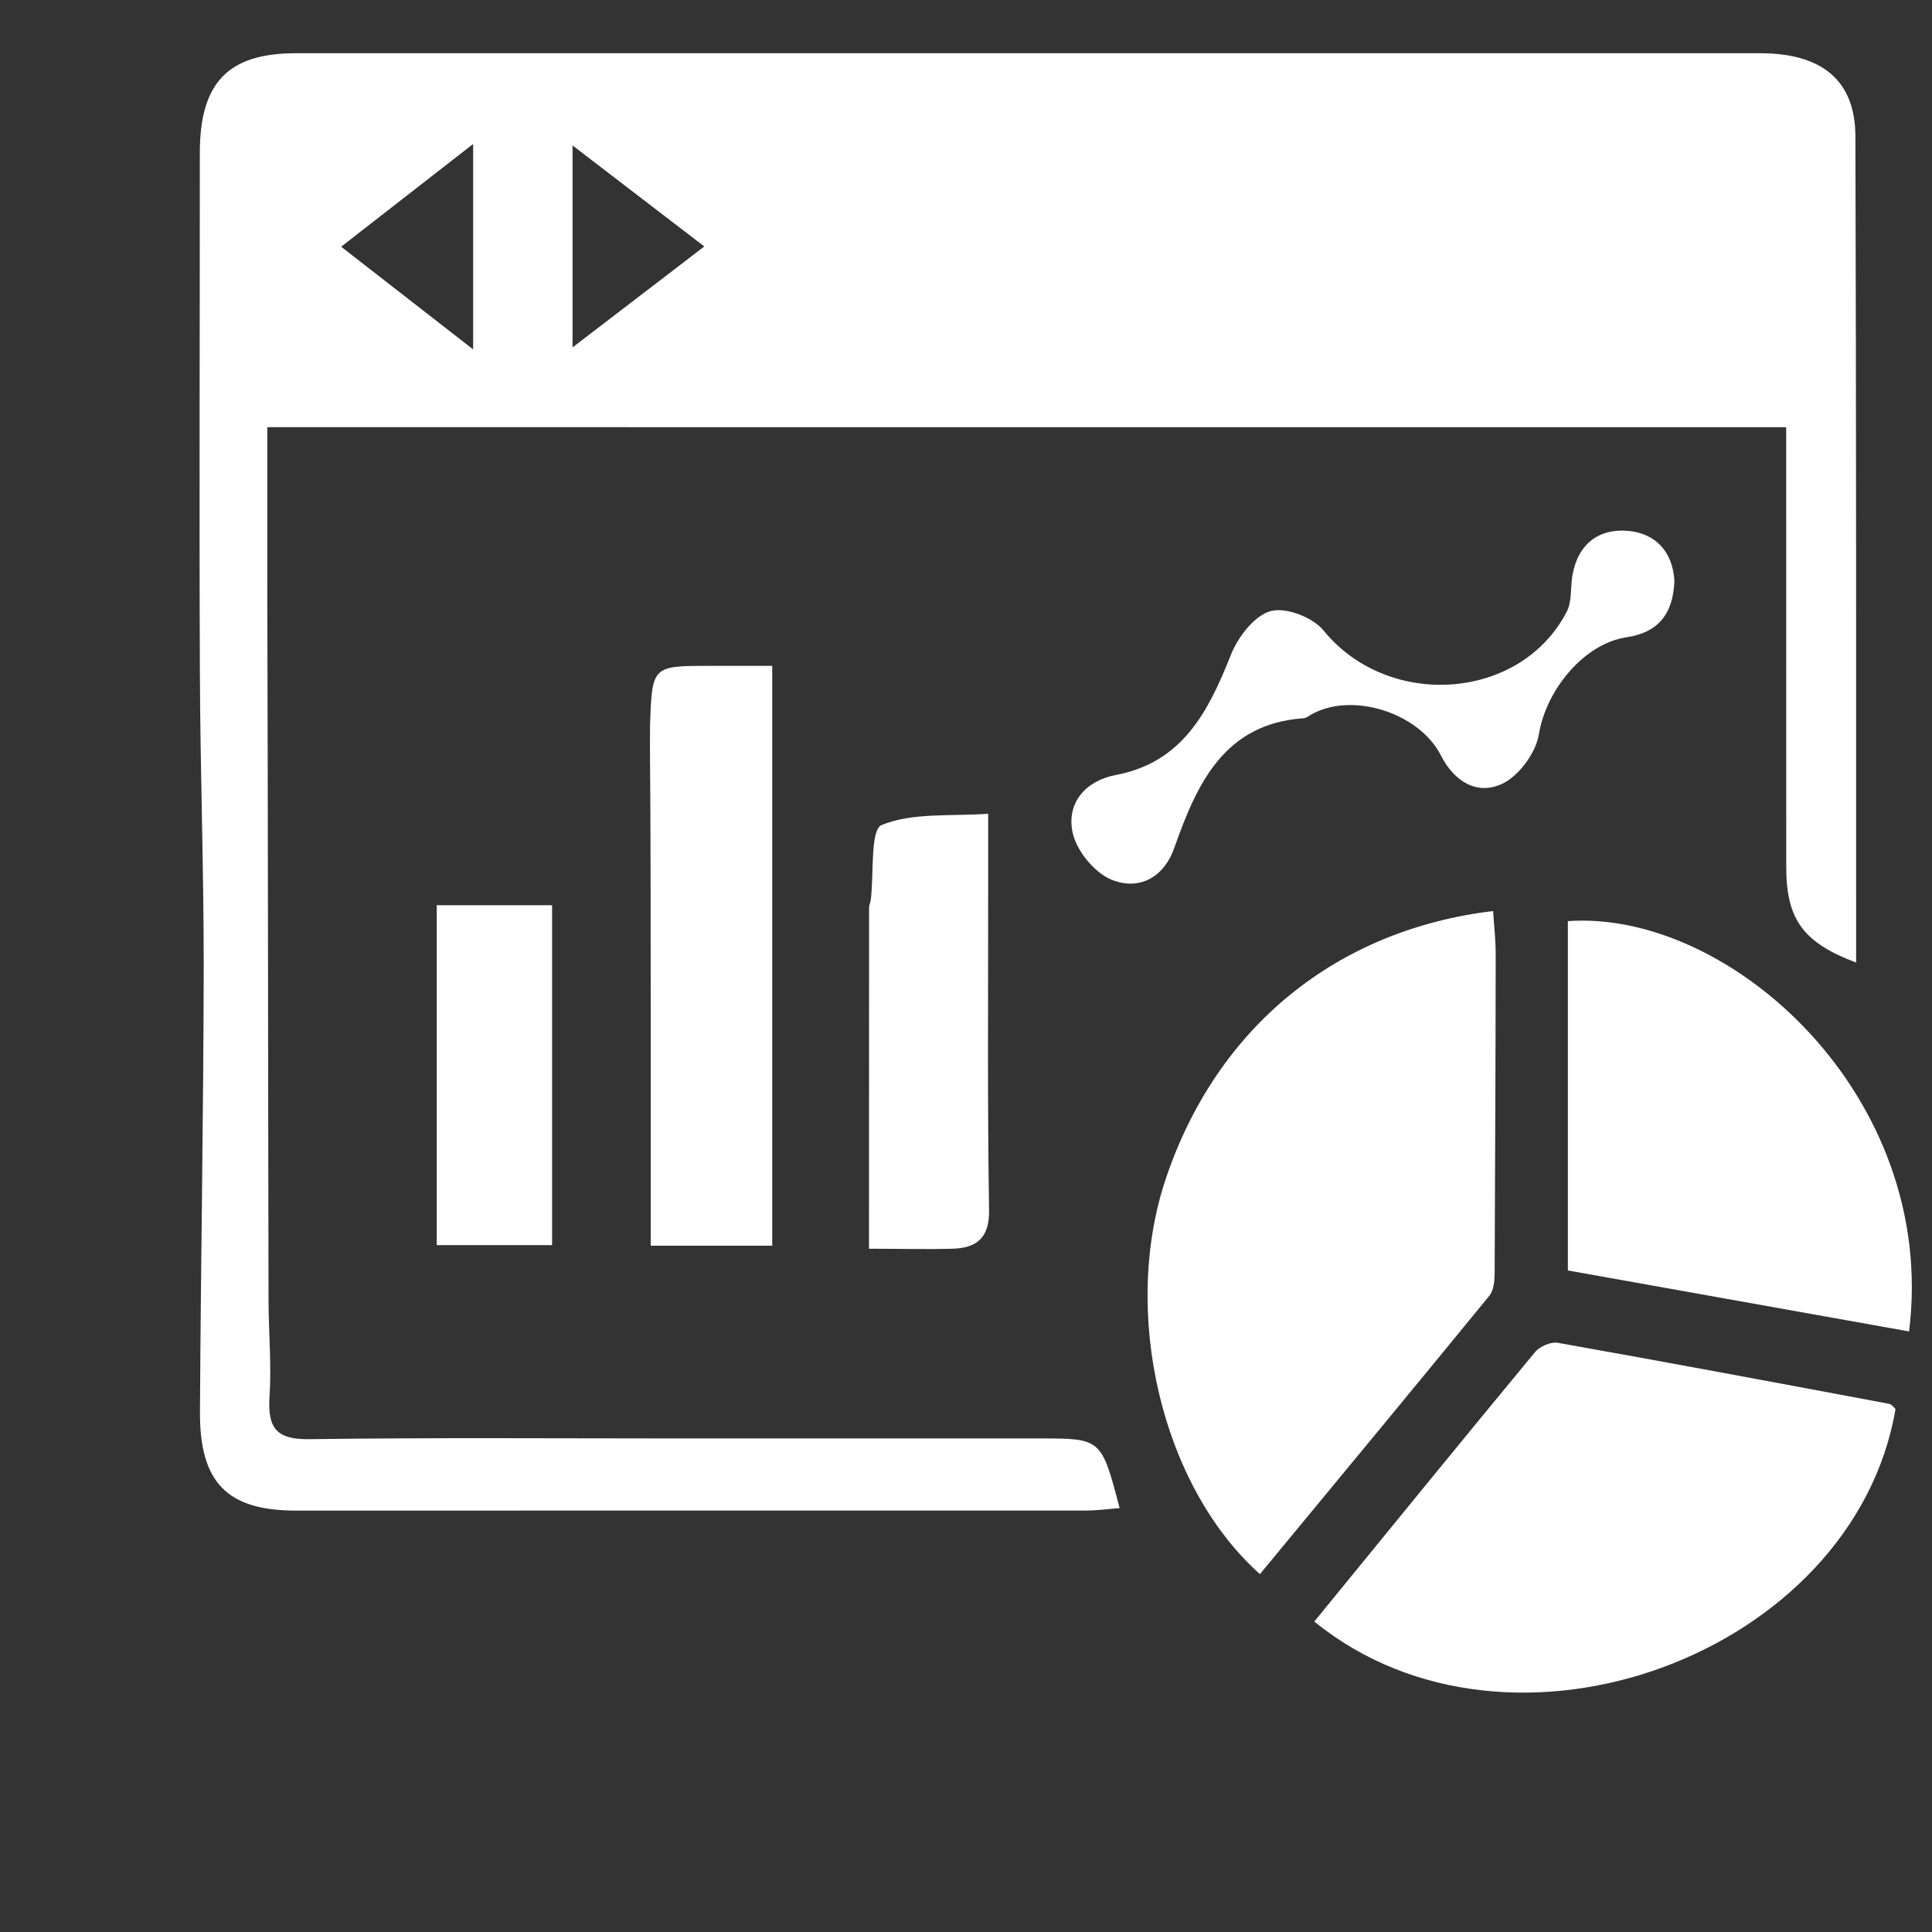 <?xml version="1.0" encoding="UTF-8" standalone="no"?>
<!-- Created with Inkscape (http://www.inkscape.org/) -->

<svg
   width="35"
   height="35"
   viewBox="0 0 9.26 9.26"
   version="1.1"
   id="svg4242"
   inkscape:version="1.1.1 (1:1.1+202109281949+c3084ef5ed)"
   sodipodi:docname="investment-overview-icon-white.svg"
   xmlns:inkscape="http://www.inkscape.org/namespaces/inkscape"
   xmlns:sodipodi="http://sodipodi.sourceforge.net/DTD/sodipodi-0.dtd"
   xmlns="http://www.w3.org/2000/svg"
   xmlns:svg="http://www.w3.org/2000/svg">
  <rect x="0" y="0" width="9.26" height="9.26" fill="#333333" stroke="none"/>
  <sodipodi:namedview
     id="namedview4244"
     pagecolor="#ffffff"
     bordercolor="#666666"
     borderopacity="1.0"
     inkscape:pageshadow="2"
     inkscape:pageopacity="0.0"
     inkscape:pagecheckerboard="0"
     inkscape:document-units="mm"
     showgrid="false"
     units="px"
     inkscape:zoom="20.43991"
     inkscape:cx="40.460061"
     inkscape:cy="37.916018"
     inkscape:window-width="3840"
     inkscape:window-height="2051"
     inkscape:window-x="1920"
     inkscape:window-y="0"
     inkscape:window-maximized="1"
     inkscape:current-layer="g4170" />
  <defs
     id="defs4239" />
  <g
     inkscape:label="Layer 1"
     inkscape:groupmode="layer"
     id="layer1">
    <g
       id="g4170"
       transform="matrix(0.353,0,0,-0.353,-676.552,713.503)">
      <path
         d="m 1926.14,2017.909 c -0.636,0.488 -1.164,0.893 -1.788,1.371 v -2.742 c 0.632,0.485 1.161,0.89 1.788,1.37 m -3.138,1.392 c -0.65,-0.506 -1.178,-0.917 -1.792,-1.395 0.609,-0.474 1.145,-0.891 1.792,-1.394 z m -2.795,-3.845 c 0,-0.763 -9e-4,-1.476 0,-2.188 0.01,-3.22 0.01,-6.44 0.017,-9.659 9e-4,-0.442 0.042,-0.885 0.013,-1.324 -0.028,-0.432 0.108,-0.576 0.541,-0.57 1.688,0.023 3.377,0.01 5.065,0.01 1.617,0 3.233,0 4.85,0 0.839,0 0.839,7e-4 1.087,-0.946 -0.16,-0.012 -0.311,-0.033 -0.463,-0.033 -3.574,0 -7.149,0 -10.723,-7e-4 -0.931,7e-4 -1.307,0.38 -1.301,1.343 0.011,2.02 0.048,4.04 0.051,6.061 0,1.324 -0.047,2.648 -0.052,3.972 -0.01,2.353 0,4.707 -9e-4,7.06 0,0.953 0.385,1.351 1.301,1.352 6.628,0 13.256,0 19.884,0 0.841,0 1.292,-0.37 1.294,-1.127 0.012,-3.737 0.01,-7.474 0.01,-11.22 -0.721,0.271 -0.949,0.588 -0.949,1.299 -7e-4,1.768 0,3.535 -7e-4,5.303 v 0.667 z"
         style="fill:#ffffff;fill-opacity:1;fill-rule:nonzero;stroke:none;stroke-width:0.075;stroke-opacity:1"
         id="path36" />
      <path
         d="m 1933.685,1999.882 c -1.341,1.196 -1.886,3.557 -1.279,5.366 0.699,2.081 2.337,3.385 4.445,3.637 0.012,-0.194 0.035,-0.385 0.035,-0.577 0,-1.447 -0.01,-2.893 -0.014,-4.34 -8e-4,-0.103 -0.012,-0.232 -0.07,-0.304 -1.034,-1.265 -2.076,-2.522 -3.117,-3.782"
         style="fill:#ffffff;fill-opacity:1;fill-rule:nonzero;stroke:none;stroke-width:0.075;stroke-opacity:1"
         id="path256" />
      <path
         d="m 1934.424,1999.239 c 1.011,1.238 1.998,2.451 2.995,3.656 0.066,0.08 0.218,0.145 0.315,0.127 1.502,-0.267 3.001,-0.548 4.5,-0.829 0.03,-0.01 0.054,-0.045 0.081,-0.069 -0.566,-3.322 -5.215,-5.064 -7.892,-2.886"
         style="fill:#ffffff;fill-opacity:1;fill-rule:nonzero;stroke:none;stroke-width:0.075;stroke-opacity:1"
         id="path316" />
      <path
         d="m 1937.866,2004.005 v 4.743 c 2.206,0.156 5.029,-2.38 4.633,-5.571 -0.768,0.137 -1.534,0.274 -2.3,0.411 -0.769,0.137 -1.539,0.275 -2.333,0.417"
         style="fill:#ffffff;fill-opacity:1;fill-rule:nonzero;stroke:none;stroke-width:0.075;stroke-opacity:1"
         id="path374" />
      <path
         d="m 1927.063,2012.214 v -7.873 h -1.65 c 0,1.12 8e-4,2.218 0,3.315 -10e-4,1.137 0,2.275 -0.01,3.413 0,0.11 0,0.221 8e-4,0.331 0.027,0.814 0.028,0.814 0.807,0.814 0.265,0 0.53,0 0.849,0"
         style="fill:#ffffff;fill-opacity:1;fill-rule:nonzero;stroke:none;stroke-width:0.075;stroke-opacity:1"
         id="path474" />
      <path
         d="m 1928.377,2004.298 c 0,1.601 0,3.117 10e-4,4.632 0,0.036 0.018,0.071 0.023,0.107 0.044,0.355 -0.01,0.954 0.15,1.017 0.421,0.171 0.931,0.115 1.444,0.152 0,-0.419 0,-0.777 0,-1.135 0,-1.411 -0.01,-2.823 0.012,-4.234 0.01,-0.394 -0.171,-0.53 -0.505,-0.537 -0.354,-0.01 -0.708,0 -1.124,0"
         style="fill:#ffffff;fill-opacity:1;fill-rule:nonzero;stroke:none;stroke-width:0.075;stroke-opacity:1"
         id="path534" />
      <path
         d="m 1939.313,2013.374 c -0.016,-0.461 -0.225,-0.707 -0.647,-0.771 -0.59,-0.089 -1.097,-0.724 -1.193,-1.316 -0.041,-0.252 -0.268,-0.562 -0.492,-0.671 -0.338,-0.164 -0.654,0.019 -0.839,0.382 -0.3,0.587 -1.22,0.87 -1.767,0.551 -0.031,-0.018 -0.063,-0.044 -0.096,-0.046 -1.074,-0.074 -1.447,-0.879 -1.756,-1.758 -0.147,-0.418 -0.493,-0.585 -0.858,-0.432 -0.228,0.095 -0.47,0.39 -0.523,0.636 -0.089,0.412 0.186,0.708 0.585,0.783 0.905,0.171 1.256,0.856 1.563,1.63 0.096,0.243 0.319,0.534 0.539,0.595 0.207,0.058 0.574,-0.083 0.721,-0.264 0.877,-1.077 2.677,-0.957 3.303,0.261 0.069,0.135 0.047,0.319 0.073,0.478 0.073,0.436 0.356,0.649 0.757,0.615 0.379,-0.033 0.606,-0.29 0.629,-0.672"
         style="fill:#ffffff;fill-opacity:1;fill-rule:nonzero;stroke:none;stroke-width:0.075;stroke-opacity:1"
         id="path546" />
      <path
         d="m 1924.074,2004.349 h -1.566 v 4.615 h 1.566 z"
         style="fill:#ffffff;fill-opacity:1;fill-rule:nonzero;stroke:none;stroke-width:0.075;stroke-opacity:1"
         id="path560" />
    </g>
  </g>
</svg>
